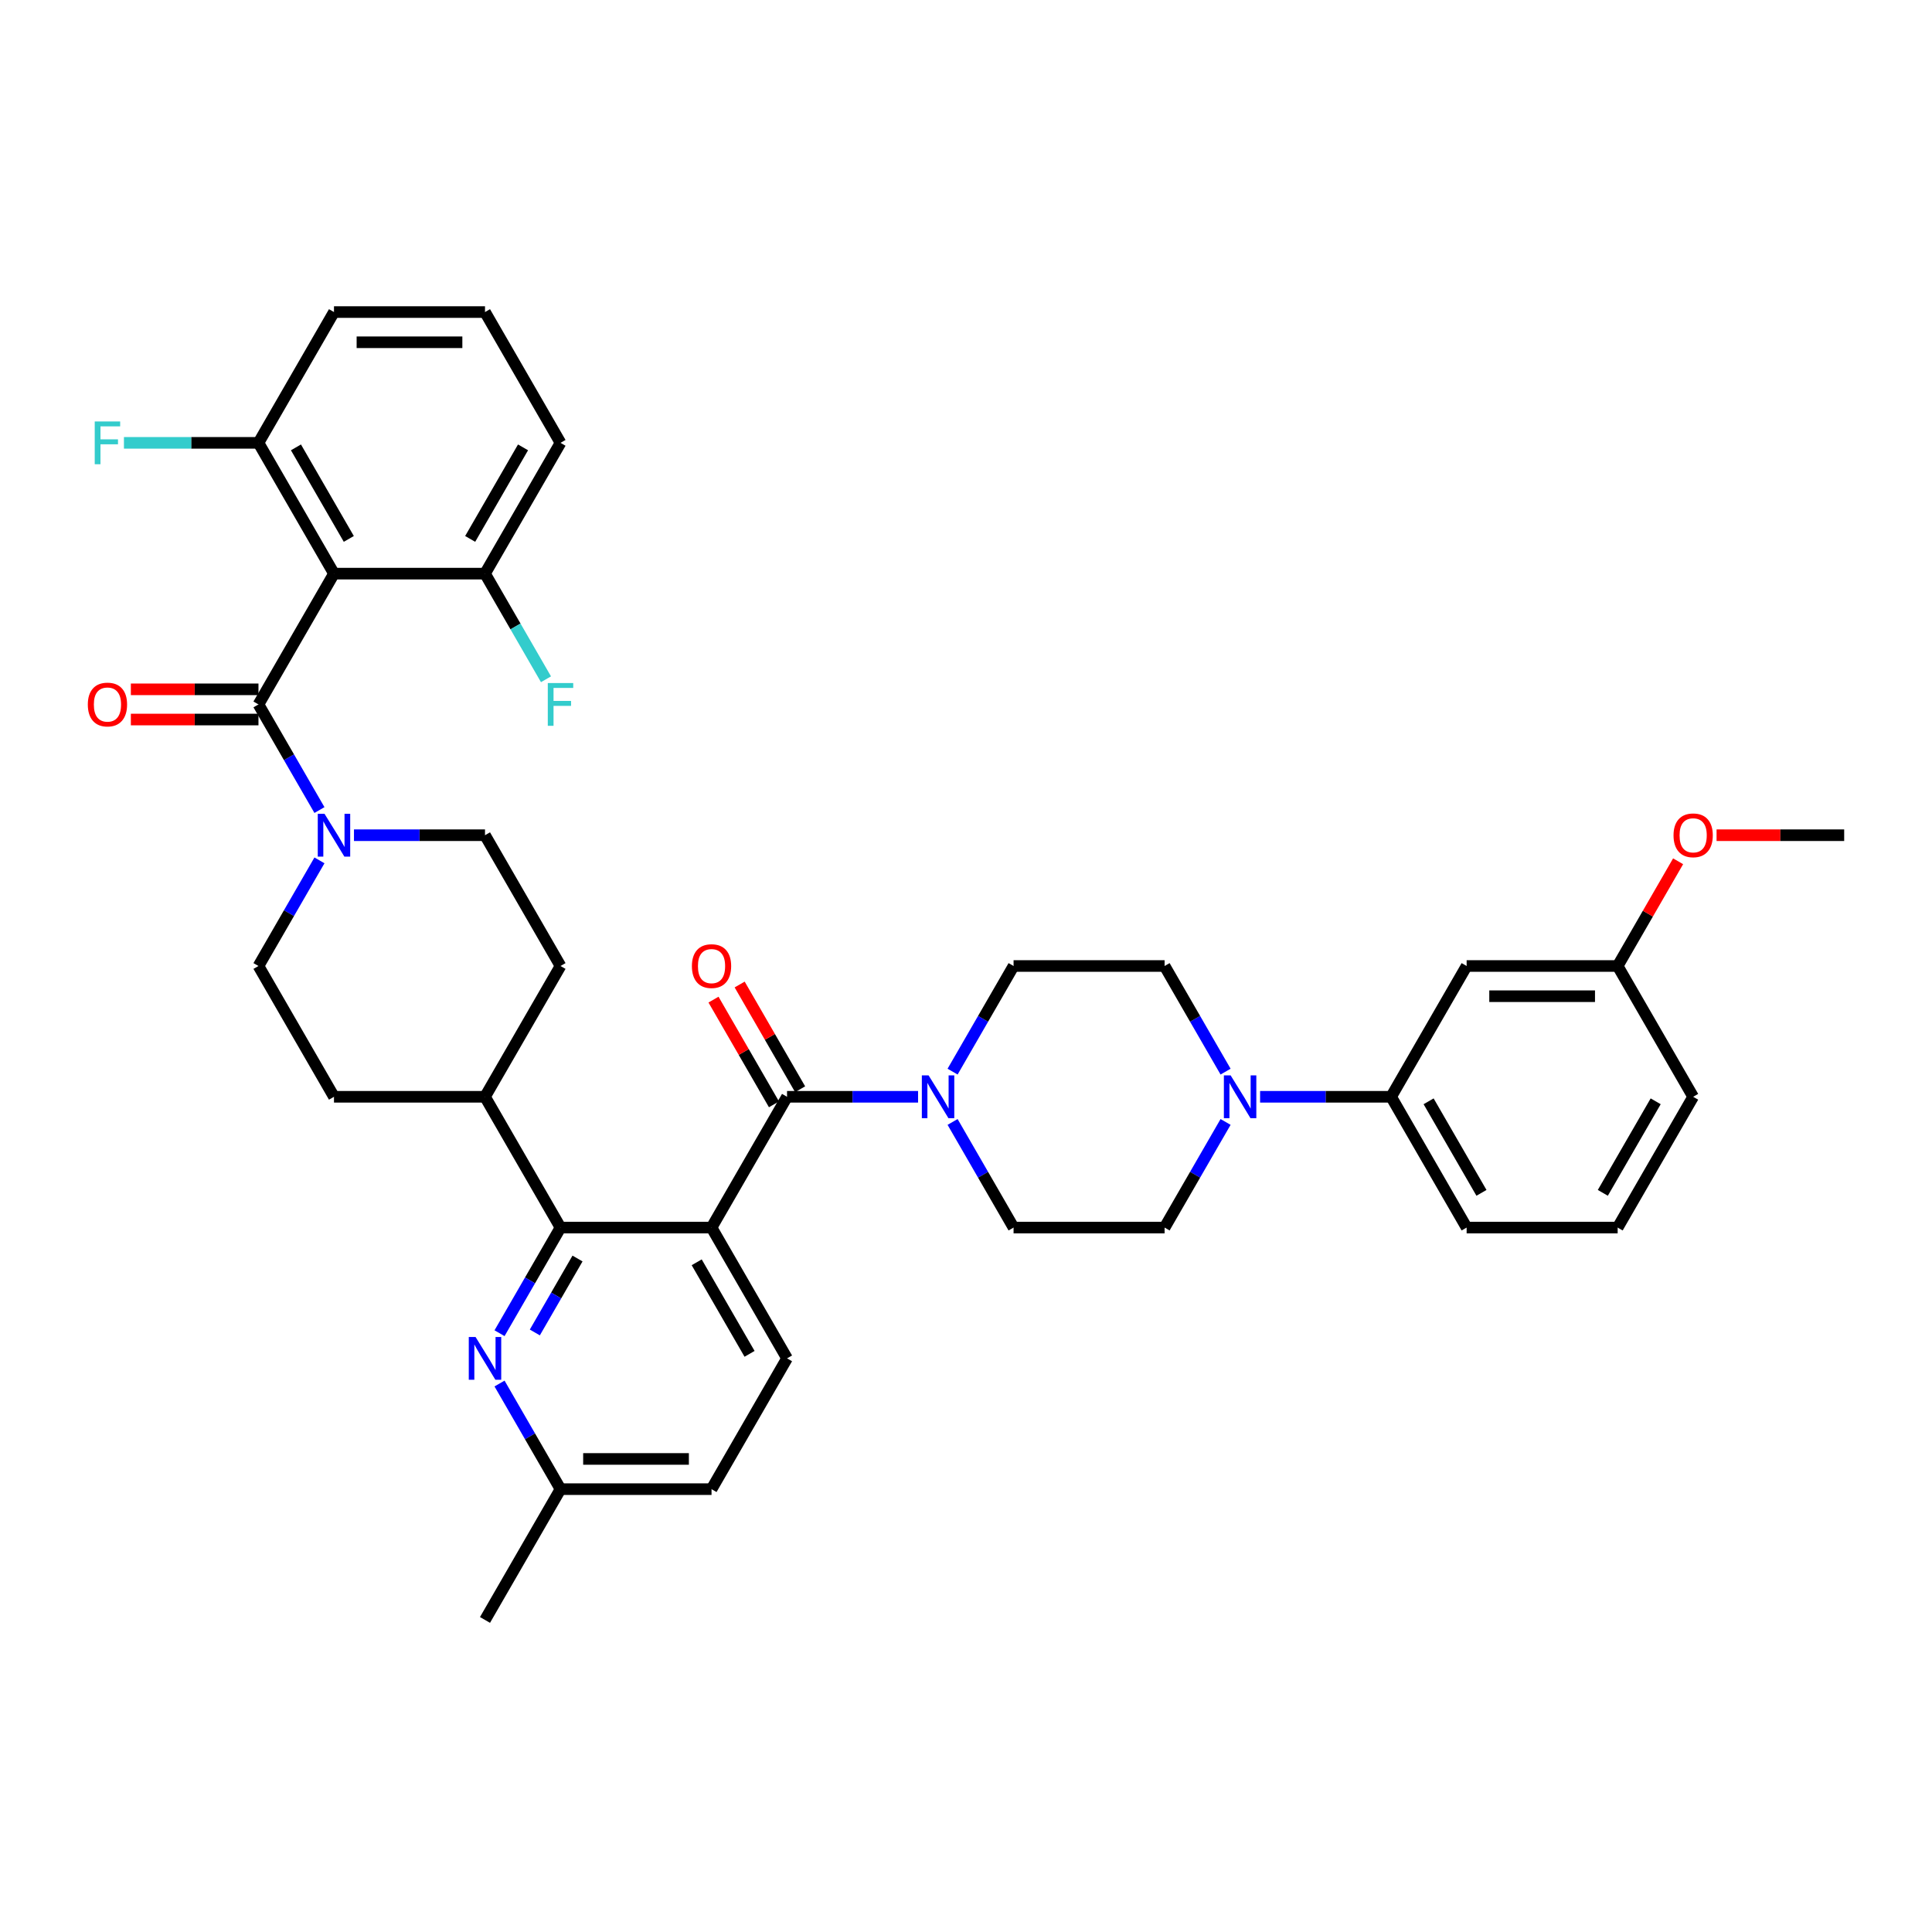 <?xml version='1.0' encoding='iso-8859-1'?>
<svg version='1.1' baseProfile='full'
              xmlns='http://www.w3.org/2000/svg'
                      xmlns:rdkit='http://www.rdkit.org/xml'
                      xmlns:xlink='http://www.w3.org/1999/xlink'
                  xml:space='preserve'
width='1000px' height='1000px' viewBox='0 0 1000 1000'>
<!-- END OF HEADER -->
<rect style='opacity:1.0;fill:#FFFFFF;stroke:none' width='1000' height='1000' x='0' y='0'> </rect>
<path class='bond-0' d='M 251.036,567.695 L 290.12,500' style='fill:none;fill-rule:evenodd;stroke:#000000;stroke-width:6px;stroke-linecap:butt;stroke-linejoin:miter;stroke-opacity:1' />
<path class='bond-1' d='M 251.036,567.695 L 172.868,567.695' style='fill:none;fill-rule:evenodd;stroke:#000000;stroke-width:6px;stroke-linecap:butt;stroke-linejoin:miter;stroke-opacity:1' />
<path class='bond-2' d='M 251.036,567.695 L 290.12,635.391' style='fill:none;fill-rule:evenodd;stroke:#000000;stroke-width:6px;stroke-linecap:butt;stroke-linejoin:miter;stroke-opacity:1' />
<path class='bond-3' d='M 290.12,500 L 251.036,432.305' style='fill:none;fill-rule:evenodd;stroke:#000000;stroke-width:6px;stroke-linecap:butt;stroke-linejoin:miter;stroke-opacity:1' />
<path class='bond-4' d='M 251.036,432.305 L 217.127,432.305' style='fill:none;fill-rule:evenodd;stroke:#000000;stroke-width:6px;stroke-linecap:butt;stroke-linejoin:miter;stroke-opacity:1' />
<path class='bond-4' d='M 217.127,432.305 L 183.217,432.305' style='fill:none;fill-rule:evenodd;stroke:#0000FF;stroke-width:6px;stroke-linecap:butt;stroke-linejoin:miter;stroke-opacity:1' />
<path class='bond-5' d='M 165.349,445.327 L 149.567,472.664' style='fill:none;fill-rule:evenodd;stroke:#0000FF;stroke-width:6px;stroke-linecap:butt;stroke-linejoin:miter;stroke-opacity:1' />
<path class='bond-5' d='M 149.567,472.664 L 133.784,500' style='fill:none;fill-rule:evenodd;stroke:#000000;stroke-width:6px;stroke-linecap:butt;stroke-linejoin:miter;stroke-opacity:1' />
<path class='bond-6' d='M 165.349,419.282 L 149.567,391.946' style='fill:none;fill-rule:evenodd;stroke:#0000FF;stroke-width:6px;stroke-linecap:butt;stroke-linejoin:miter;stroke-opacity:1' />
<path class='bond-6' d='M 149.567,391.946 L 133.784,364.609' style='fill:none;fill-rule:evenodd;stroke:#000000;stroke-width:6px;stroke-linecap:butt;stroke-linejoin:miter;stroke-opacity:1' />
<path class='bond-7' d='M 133.784,500 L 172.868,567.695' style='fill:none;fill-rule:evenodd;stroke:#000000;stroke-width:6px;stroke-linecap:butt;stroke-linejoin:miter;stroke-opacity:1' />
<path class='bond-8' d='M 172.868,161.524 L 251.036,161.524' style='fill:none;fill-rule:evenodd;stroke:#000000;stroke-width:6px;stroke-linecap:butt;stroke-linejoin:miter;stroke-opacity:1' />
<path class='bond-8' d='M 184.593,177.157 L 239.311,177.157' style='fill:none;fill-rule:evenodd;stroke:#000000;stroke-width:6px;stroke-linecap:butt;stroke-linejoin:miter;stroke-opacity:1' />
<path class='bond-9' d='M 172.868,161.524 L 133.784,229.219' style='fill:none;fill-rule:evenodd;stroke:#000000;stroke-width:6px;stroke-linecap:butt;stroke-linejoin:miter;stroke-opacity:1' />
<path class='bond-10' d='M 133.784,356.793 L 100.758,356.793' style='fill:none;fill-rule:evenodd;stroke:#000000;stroke-width:6px;stroke-linecap:butt;stroke-linejoin:miter;stroke-opacity:1' />
<path class='bond-10' d='M 100.758,356.793 L 67.732,356.793' style='fill:none;fill-rule:evenodd;stroke:#FF0000;stroke-width:6px;stroke-linecap:butt;stroke-linejoin:miter;stroke-opacity:1' />
<path class='bond-10' d='M 133.784,372.426 L 100.758,372.426' style='fill:none;fill-rule:evenodd;stroke:#000000;stroke-width:6px;stroke-linecap:butt;stroke-linejoin:miter;stroke-opacity:1' />
<path class='bond-10' d='M 100.758,372.426 L 67.732,372.426' style='fill:none;fill-rule:evenodd;stroke:#FF0000;stroke-width:6px;stroke-linecap:butt;stroke-linejoin:miter;stroke-opacity:1' />
<path class='bond-11' d='M 133.784,364.609 L 172.868,296.914' style='fill:none;fill-rule:evenodd;stroke:#000000;stroke-width:6px;stroke-linecap:butt;stroke-linejoin:miter;stroke-opacity:1' />
<path class='bond-12' d='M 251.036,161.524 L 290.12,229.219' style='fill:none;fill-rule:evenodd;stroke:#000000;stroke-width:6px;stroke-linecap:butt;stroke-linejoin:miter;stroke-opacity:1' />
<path class='bond-13' d='M 368.287,635.391 L 290.12,635.391' style='fill:none;fill-rule:evenodd;stroke:#000000;stroke-width:6px;stroke-linecap:butt;stroke-linejoin:miter;stroke-opacity:1' />
<path class='bond-14' d='M 368.287,635.391 L 407.371,703.086' style='fill:none;fill-rule:evenodd;stroke:#000000;stroke-width:6px;stroke-linecap:butt;stroke-linejoin:miter;stroke-opacity:1' />
<path class='bond-14' d='M 360.611,653.362 L 387.97,700.748' style='fill:none;fill-rule:evenodd;stroke:#000000;stroke-width:6px;stroke-linecap:butt;stroke-linejoin:miter;stroke-opacity:1' />
<path class='bond-15' d='M 368.287,635.391 L 407.371,567.695' style='fill:none;fill-rule:evenodd;stroke:#000000;stroke-width:6px;stroke-linecap:butt;stroke-linejoin:miter;stroke-opacity:1' />
<path class='bond-16' d='M 290.12,635.391 L 274.337,662.727' style='fill:none;fill-rule:evenodd;stroke:#000000;stroke-width:6px;stroke-linecap:butt;stroke-linejoin:miter;stroke-opacity:1' />
<path class='bond-16' d='M 274.337,662.727 L 258.554,690.063' style='fill:none;fill-rule:evenodd;stroke:#0000FF;stroke-width:6px;stroke-linecap:butt;stroke-linejoin:miter;stroke-opacity:1' />
<path class='bond-16' d='M 298.924,651.408 L 287.876,670.544' style='fill:none;fill-rule:evenodd;stroke:#000000;stroke-width:6px;stroke-linecap:butt;stroke-linejoin:miter;stroke-opacity:1' />
<path class='bond-16' d='M 287.876,670.544 L 276.828,689.679' style='fill:none;fill-rule:evenodd;stroke:#0000FF;stroke-width:6px;stroke-linecap:butt;stroke-linejoin:miter;stroke-opacity:1' />
<path class='bond-17' d='M 258.554,716.109 L 274.337,743.445' style='fill:none;fill-rule:evenodd;stroke:#0000FF;stroke-width:6px;stroke-linecap:butt;stroke-linejoin:miter;stroke-opacity:1' />
<path class='bond-17' d='M 274.337,743.445 L 290.12,770.781' style='fill:none;fill-rule:evenodd;stroke:#000000;stroke-width:6px;stroke-linecap:butt;stroke-linejoin:miter;stroke-opacity:1' />
<path class='bond-18' d='M 290.12,770.781 L 251.036,838.476' style='fill:none;fill-rule:evenodd;stroke:#000000;stroke-width:6px;stroke-linecap:butt;stroke-linejoin:miter;stroke-opacity:1' />
<path class='bond-19' d='M 290.12,770.781 L 368.287,770.781' style='fill:none;fill-rule:evenodd;stroke:#000000;stroke-width:6px;stroke-linecap:butt;stroke-linejoin:miter;stroke-opacity:1' />
<path class='bond-19' d='M 301.845,755.147 L 356.562,755.147' style='fill:none;fill-rule:evenodd;stroke:#000000;stroke-width:6px;stroke-linecap:butt;stroke-linejoin:miter;stroke-opacity:1' />
<path class='bond-20' d='M 368.287,770.781 L 407.371,703.086' style='fill:none;fill-rule:evenodd;stroke:#000000;stroke-width:6px;stroke-linecap:butt;stroke-linejoin:miter;stroke-opacity:1' />
<path class='bond-21' d='M 407.371,567.695 L 441.28,567.695' style='fill:none;fill-rule:evenodd;stroke:#000000;stroke-width:6px;stroke-linecap:butt;stroke-linejoin:miter;stroke-opacity:1' />
<path class='bond-21' d='M 441.28,567.695 L 475.19,567.695' style='fill:none;fill-rule:evenodd;stroke:#0000FF;stroke-width:6px;stroke-linecap:butt;stroke-linejoin:miter;stroke-opacity:1' />
<path class='bond-22' d='M 414.141,563.787 L 398.494,536.685' style='fill:none;fill-rule:evenodd;stroke:#000000;stroke-width:6px;stroke-linecap:butt;stroke-linejoin:miter;stroke-opacity:1' />
<path class='bond-22' d='M 398.494,536.685 L 382.846,509.583' style='fill:none;fill-rule:evenodd;stroke:#FF0000;stroke-width:6px;stroke-linecap:butt;stroke-linejoin:miter;stroke-opacity:1' />
<path class='bond-22' d='M 400.602,571.604 L 384.954,544.502' style='fill:none;fill-rule:evenodd;stroke:#000000;stroke-width:6px;stroke-linecap:butt;stroke-linejoin:miter;stroke-opacity:1' />
<path class='bond-22' d='M 384.954,544.502 L 369.307,517.4' style='fill:none;fill-rule:evenodd;stroke:#FF0000;stroke-width:6px;stroke-linecap:butt;stroke-linejoin:miter;stroke-opacity:1' />
<path class='bond-23' d='M 493.058,554.673 L 508.84,527.336' style='fill:none;fill-rule:evenodd;stroke:#0000FF;stroke-width:6px;stroke-linecap:butt;stroke-linejoin:miter;stroke-opacity:1' />
<path class='bond-23' d='M 508.84,527.336 L 524.623,500' style='fill:none;fill-rule:evenodd;stroke:#000000;stroke-width:6px;stroke-linecap:butt;stroke-linejoin:miter;stroke-opacity:1' />
<path class='bond-24' d='M 493.058,580.718 L 508.84,608.054' style='fill:none;fill-rule:evenodd;stroke:#0000FF;stroke-width:6px;stroke-linecap:butt;stroke-linejoin:miter;stroke-opacity:1' />
<path class='bond-24' d='M 508.84,608.054 L 524.623,635.391' style='fill:none;fill-rule:evenodd;stroke:#000000;stroke-width:6px;stroke-linecap:butt;stroke-linejoin:miter;stroke-opacity:1' />
<path class='bond-25' d='M 759.126,500 L 837.294,500' style='fill:none;fill-rule:evenodd;stroke:#000000;stroke-width:6px;stroke-linecap:butt;stroke-linejoin:miter;stroke-opacity:1' />
<path class='bond-25' d='M 770.851,515.634 L 825.569,515.634' style='fill:none;fill-rule:evenodd;stroke:#000000;stroke-width:6px;stroke-linecap:butt;stroke-linejoin:miter;stroke-opacity:1' />
<path class='bond-26' d='M 759.126,500 L 720.042,567.695' style='fill:none;fill-rule:evenodd;stroke:#000000;stroke-width:6px;stroke-linecap:butt;stroke-linejoin:miter;stroke-opacity:1' />
<path class='bond-27' d='M 837.294,500 L 876.378,567.695' style='fill:none;fill-rule:evenodd;stroke:#000000;stroke-width:6px;stroke-linecap:butt;stroke-linejoin:miter;stroke-opacity:1' />
<path class='bond-28' d='M 837.294,500 L 852.941,472.898' style='fill:none;fill-rule:evenodd;stroke:#000000;stroke-width:6px;stroke-linecap:butt;stroke-linejoin:miter;stroke-opacity:1' />
<path class='bond-28' d='M 852.941,472.898 L 868.588,445.797' style='fill:none;fill-rule:evenodd;stroke:#FF0000;stroke-width:6px;stroke-linecap:butt;stroke-linejoin:miter;stroke-opacity:1' />
<path class='bond-29' d='M 876.378,567.695 L 837.294,635.391' style='fill:none;fill-rule:evenodd;stroke:#000000;stroke-width:6px;stroke-linecap:butt;stroke-linejoin:miter;stroke-opacity:1' />
<path class='bond-29' d='M 856.976,570.033 L 829.617,617.419' style='fill:none;fill-rule:evenodd;stroke:#000000;stroke-width:6px;stroke-linecap:butt;stroke-linejoin:miter;stroke-opacity:1' />
<path class='bond-30' d='M 837.294,635.391 L 759.126,635.391' style='fill:none;fill-rule:evenodd;stroke:#000000;stroke-width:6px;stroke-linecap:butt;stroke-linejoin:miter;stroke-opacity:1' />
<path class='bond-31' d='M 759.126,635.391 L 720.042,567.695' style='fill:none;fill-rule:evenodd;stroke:#000000;stroke-width:6px;stroke-linecap:butt;stroke-linejoin:miter;stroke-opacity:1' />
<path class='bond-31' d='M 766.803,617.419 L 739.444,570.033' style='fill:none;fill-rule:evenodd;stroke:#000000;stroke-width:6px;stroke-linecap:butt;stroke-linejoin:miter;stroke-opacity:1' />
<path class='bond-32' d='M 720.042,567.695 L 686.133,567.695' style='fill:none;fill-rule:evenodd;stroke:#000000;stroke-width:6px;stroke-linecap:butt;stroke-linejoin:miter;stroke-opacity:1' />
<path class='bond-32' d='M 686.133,567.695 L 652.224,567.695' style='fill:none;fill-rule:evenodd;stroke:#0000FF;stroke-width:6px;stroke-linecap:butt;stroke-linejoin:miter;stroke-opacity:1' />
<path class='bond-33' d='M 634.356,554.673 L 618.573,527.336' style='fill:none;fill-rule:evenodd;stroke:#0000FF;stroke-width:6px;stroke-linecap:butt;stroke-linejoin:miter;stroke-opacity:1' />
<path class='bond-33' d='M 618.573,527.336 L 602.791,500' style='fill:none;fill-rule:evenodd;stroke:#000000;stroke-width:6px;stroke-linecap:butt;stroke-linejoin:miter;stroke-opacity:1' />
<path class='bond-34' d='M 634.356,580.718 L 618.573,608.054' style='fill:none;fill-rule:evenodd;stroke:#0000FF;stroke-width:6px;stroke-linecap:butt;stroke-linejoin:miter;stroke-opacity:1' />
<path class='bond-34' d='M 618.573,608.054 L 602.791,635.391' style='fill:none;fill-rule:evenodd;stroke:#000000;stroke-width:6px;stroke-linecap:butt;stroke-linejoin:miter;stroke-opacity:1' />
<path class='bond-35' d='M 602.791,500 L 524.623,500' style='fill:none;fill-rule:evenodd;stroke:#000000;stroke-width:6px;stroke-linecap:butt;stroke-linejoin:miter;stroke-opacity:1' />
<path class='bond-36' d='M 524.623,635.391 L 602.791,635.391' style='fill:none;fill-rule:evenodd;stroke:#000000;stroke-width:6px;stroke-linecap:butt;stroke-linejoin:miter;stroke-opacity:1' />
<path class='bond-37' d='M 888.494,432.305 L 921.52,432.305' style='fill:none;fill-rule:evenodd;stroke:#FF0000;stroke-width:6px;stroke-linecap:butt;stroke-linejoin:miter;stroke-opacity:1' />
<path class='bond-37' d='M 921.52,432.305 L 954.545,432.305' style='fill:none;fill-rule:evenodd;stroke:#000000;stroke-width:6px;stroke-linecap:butt;stroke-linejoin:miter;stroke-opacity:1' />
<path class='bond-38' d='M 290.12,229.219 L 251.036,296.914' style='fill:none;fill-rule:evenodd;stroke:#000000;stroke-width:6px;stroke-linecap:butt;stroke-linejoin:miter;stroke-opacity:1' />
<path class='bond-38' d='M 270.718,231.556 L 243.359,278.943' style='fill:none;fill-rule:evenodd;stroke:#000000;stroke-width:6px;stroke-linecap:butt;stroke-linejoin:miter;stroke-opacity:1' />
<path class='bond-39' d='M 251.036,296.914 L 172.868,296.914' style='fill:none;fill-rule:evenodd;stroke:#000000;stroke-width:6px;stroke-linecap:butt;stroke-linejoin:miter;stroke-opacity:1' />
<path class='bond-40' d='M 251.036,296.914 L 266.818,324.25' style='fill:none;fill-rule:evenodd;stroke:#000000;stroke-width:6px;stroke-linecap:butt;stroke-linejoin:miter;stroke-opacity:1' />
<path class='bond-40' d='M 266.818,324.25 L 282.601,351.587' style='fill:none;fill-rule:evenodd;stroke:#33CCCC;stroke-width:6px;stroke-linecap:butt;stroke-linejoin:miter;stroke-opacity:1' />
<path class='bond-41' d='M 172.868,296.914 L 133.784,229.219' style='fill:none;fill-rule:evenodd;stroke:#000000;stroke-width:6px;stroke-linecap:butt;stroke-linejoin:miter;stroke-opacity:1' />
<path class='bond-41' d='M 180.544,278.943 L 153.186,231.556' style='fill:none;fill-rule:evenodd;stroke:#000000;stroke-width:6px;stroke-linecap:butt;stroke-linejoin:miter;stroke-opacity:1' />
<path class='bond-42' d='M 133.784,229.219 L 98.968,229.219' style='fill:none;fill-rule:evenodd;stroke:#000000;stroke-width:6px;stroke-linecap:butt;stroke-linejoin:miter;stroke-opacity:1' />
<path class='bond-42' d='M 98.968,229.219 L 64.152,229.219' style='fill:none;fill-rule:evenodd;stroke:#33CCCC;stroke-width:6px;stroke-linecap:butt;stroke-linejoin:miter;stroke-opacity:1' />
<path  class='atom-3' d='M 167.975 421.236
L 175.229 432.961
Q 175.948 434.118, 177.105 436.213
Q 178.262 438.308, 178.324 438.433
L 178.324 421.236
L 181.263 421.236
L 181.263 443.373
L 178.23 443.373
L 170.445 430.554
Q 169.538 429.053, 168.569 427.333
Q 167.631 425.614, 167.349 425.082
L 167.349 443.373
L 164.473 443.373
L 164.473 421.236
L 167.975 421.236
' fill='#0000FF'/>
<path  class='atom-8' d='M 45.455 364.672
Q 45.455 359.357, 48.081 356.386
Q 50.707 353.416, 55.616 353.416
Q 60.525 353.416, 63.152 356.386
Q 65.778 359.357, 65.778 364.672
Q 65.778 370.05, 63.12 373.114
Q 60.463 376.147, 55.616 376.147
Q 50.739 376.147, 48.081 373.114
Q 45.455 370.081, 45.455 364.672
M 55.616 373.646
Q 58.993 373.646, 60.807 371.394
Q 62.651 369.112, 62.651 364.672
Q 62.651 360.326, 60.807 358.137
Q 58.993 355.917, 55.616 355.917
Q 52.239 355.917, 50.395 358.106
Q 48.581 360.295, 48.581 364.672
Q 48.581 369.143, 50.395 371.394
Q 52.239 373.646, 55.616 373.646
' fill='#FF0000'/>
<path  class='atom-12' d='M 246.142 692.017
L 253.396 703.742
Q 254.116 704.899, 255.272 706.994
Q 256.429 709.089, 256.492 709.214
L 256.492 692.017
L 259.431 692.017
L 259.431 714.154
L 256.398 714.154
L 248.613 701.335
Q 247.706 699.834, 246.736 698.114
Q 245.798 696.395, 245.517 695.863
L 245.517 714.154
L 242.641 714.154
L 242.641 692.017
L 246.142 692.017
' fill='#0000FF'/>
<path  class='atom-17' d='M 480.646 556.627
L 487.9 568.352
Q 488.619 569.509, 489.776 571.604
Q 490.933 573.699, 490.995 573.824
L 490.995 556.627
L 493.934 556.627
L 493.934 578.764
L 490.901 578.764
L 483.116 565.944
Q 482.209 564.443, 481.24 562.724
Q 480.302 561.004, 480.02 560.473
L 480.02 578.764
L 477.144 578.764
L 477.144 556.627
L 480.646 556.627
' fill='#0000FF'/>
<path  class='atom-18' d='M 358.126 500.063
Q 358.126 494.747, 360.752 491.777
Q 363.378 488.806, 368.287 488.806
Q 373.196 488.806, 375.823 491.777
Q 378.449 494.747, 378.449 500.063
Q 378.449 505.44, 375.791 508.505
Q 373.134 511.538, 368.287 511.538
Q 363.41 511.538, 360.752 508.505
Q 358.126 505.472, 358.126 500.063
M 368.287 509.036
Q 371.664 509.036, 373.478 506.785
Q 375.322 504.502, 375.322 500.063
Q 375.322 495.716, 373.478 493.528
Q 371.664 491.308, 368.287 491.308
Q 364.91 491.308, 363.066 493.496
Q 361.252 495.685, 361.252 500.063
Q 361.252 504.534, 363.066 506.785
Q 364.91 509.036, 368.287 509.036
' fill='#FF0000'/>
<path  class='atom-26' d='M 636.981 556.627
L 644.235 568.352
Q 644.954 569.509, 646.111 571.604
Q 647.268 573.699, 647.331 573.824
L 647.331 556.627
L 650.27 556.627
L 650.27 578.764
L 647.237 578.764
L 639.451 565.944
Q 638.545 564.443, 637.575 562.724
Q 636.637 561.004, 636.356 560.473
L 636.356 578.764
L 633.479 578.764
L 633.479 556.627
L 636.981 556.627
' fill='#0000FF'/>
<path  class='atom-31' d='M 866.216 432.367
Q 866.216 427.052, 868.842 424.082
Q 871.469 421.111, 876.378 421.111
Q 881.287 421.111, 883.913 424.082
Q 886.54 427.052, 886.54 432.367
Q 886.54 437.745, 883.882 440.809
Q 881.224 443.842, 876.378 443.842
Q 871.5 443.842, 868.842 440.809
Q 866.216 437.777, 866.216 432.367
M 876.378 441.341
Q 879.755 441.341, 881.568 439.09
Q 883.413 436.807, 883.413 432.367
Q 883.413 428.021, 881.568 425.832
Q 879.755 423.613, 876.378 423.613
Q 873.001 423.613, 871.156 425.801
Q 869.343 427.99, 869.343 432.367
Q 869.343 436.838, 871.156 439.09
Q 873.001 441.341, 876.378 441.341
' fill='#FF0000'/>
<path  class='atom-37' d='M 49.035 218.15
L 62.198 218.15
L 62.198 220.683
L 52.005 220.683
L 52.005 227.405
L 61.072 227.405
L 61.072 229.969
L 52.005 229.969
L 52.005 240.288
L 49.035 240.288
L 49.035 218.15
' fill='#33CCCC'/>
<path  class='atom-38' d='M 283.538 353.541
L 296.701 353.541
L 296.701 356.074
L 286.508 356.074
L 286.508 362.796
L 295.576 362.796
L 295.576 365.36
L 286.508 365.36
L 286.508 375.678
L 283.538 375.678
L 283.538 353.541
' fill='#33CCCC'/>
</svg>
